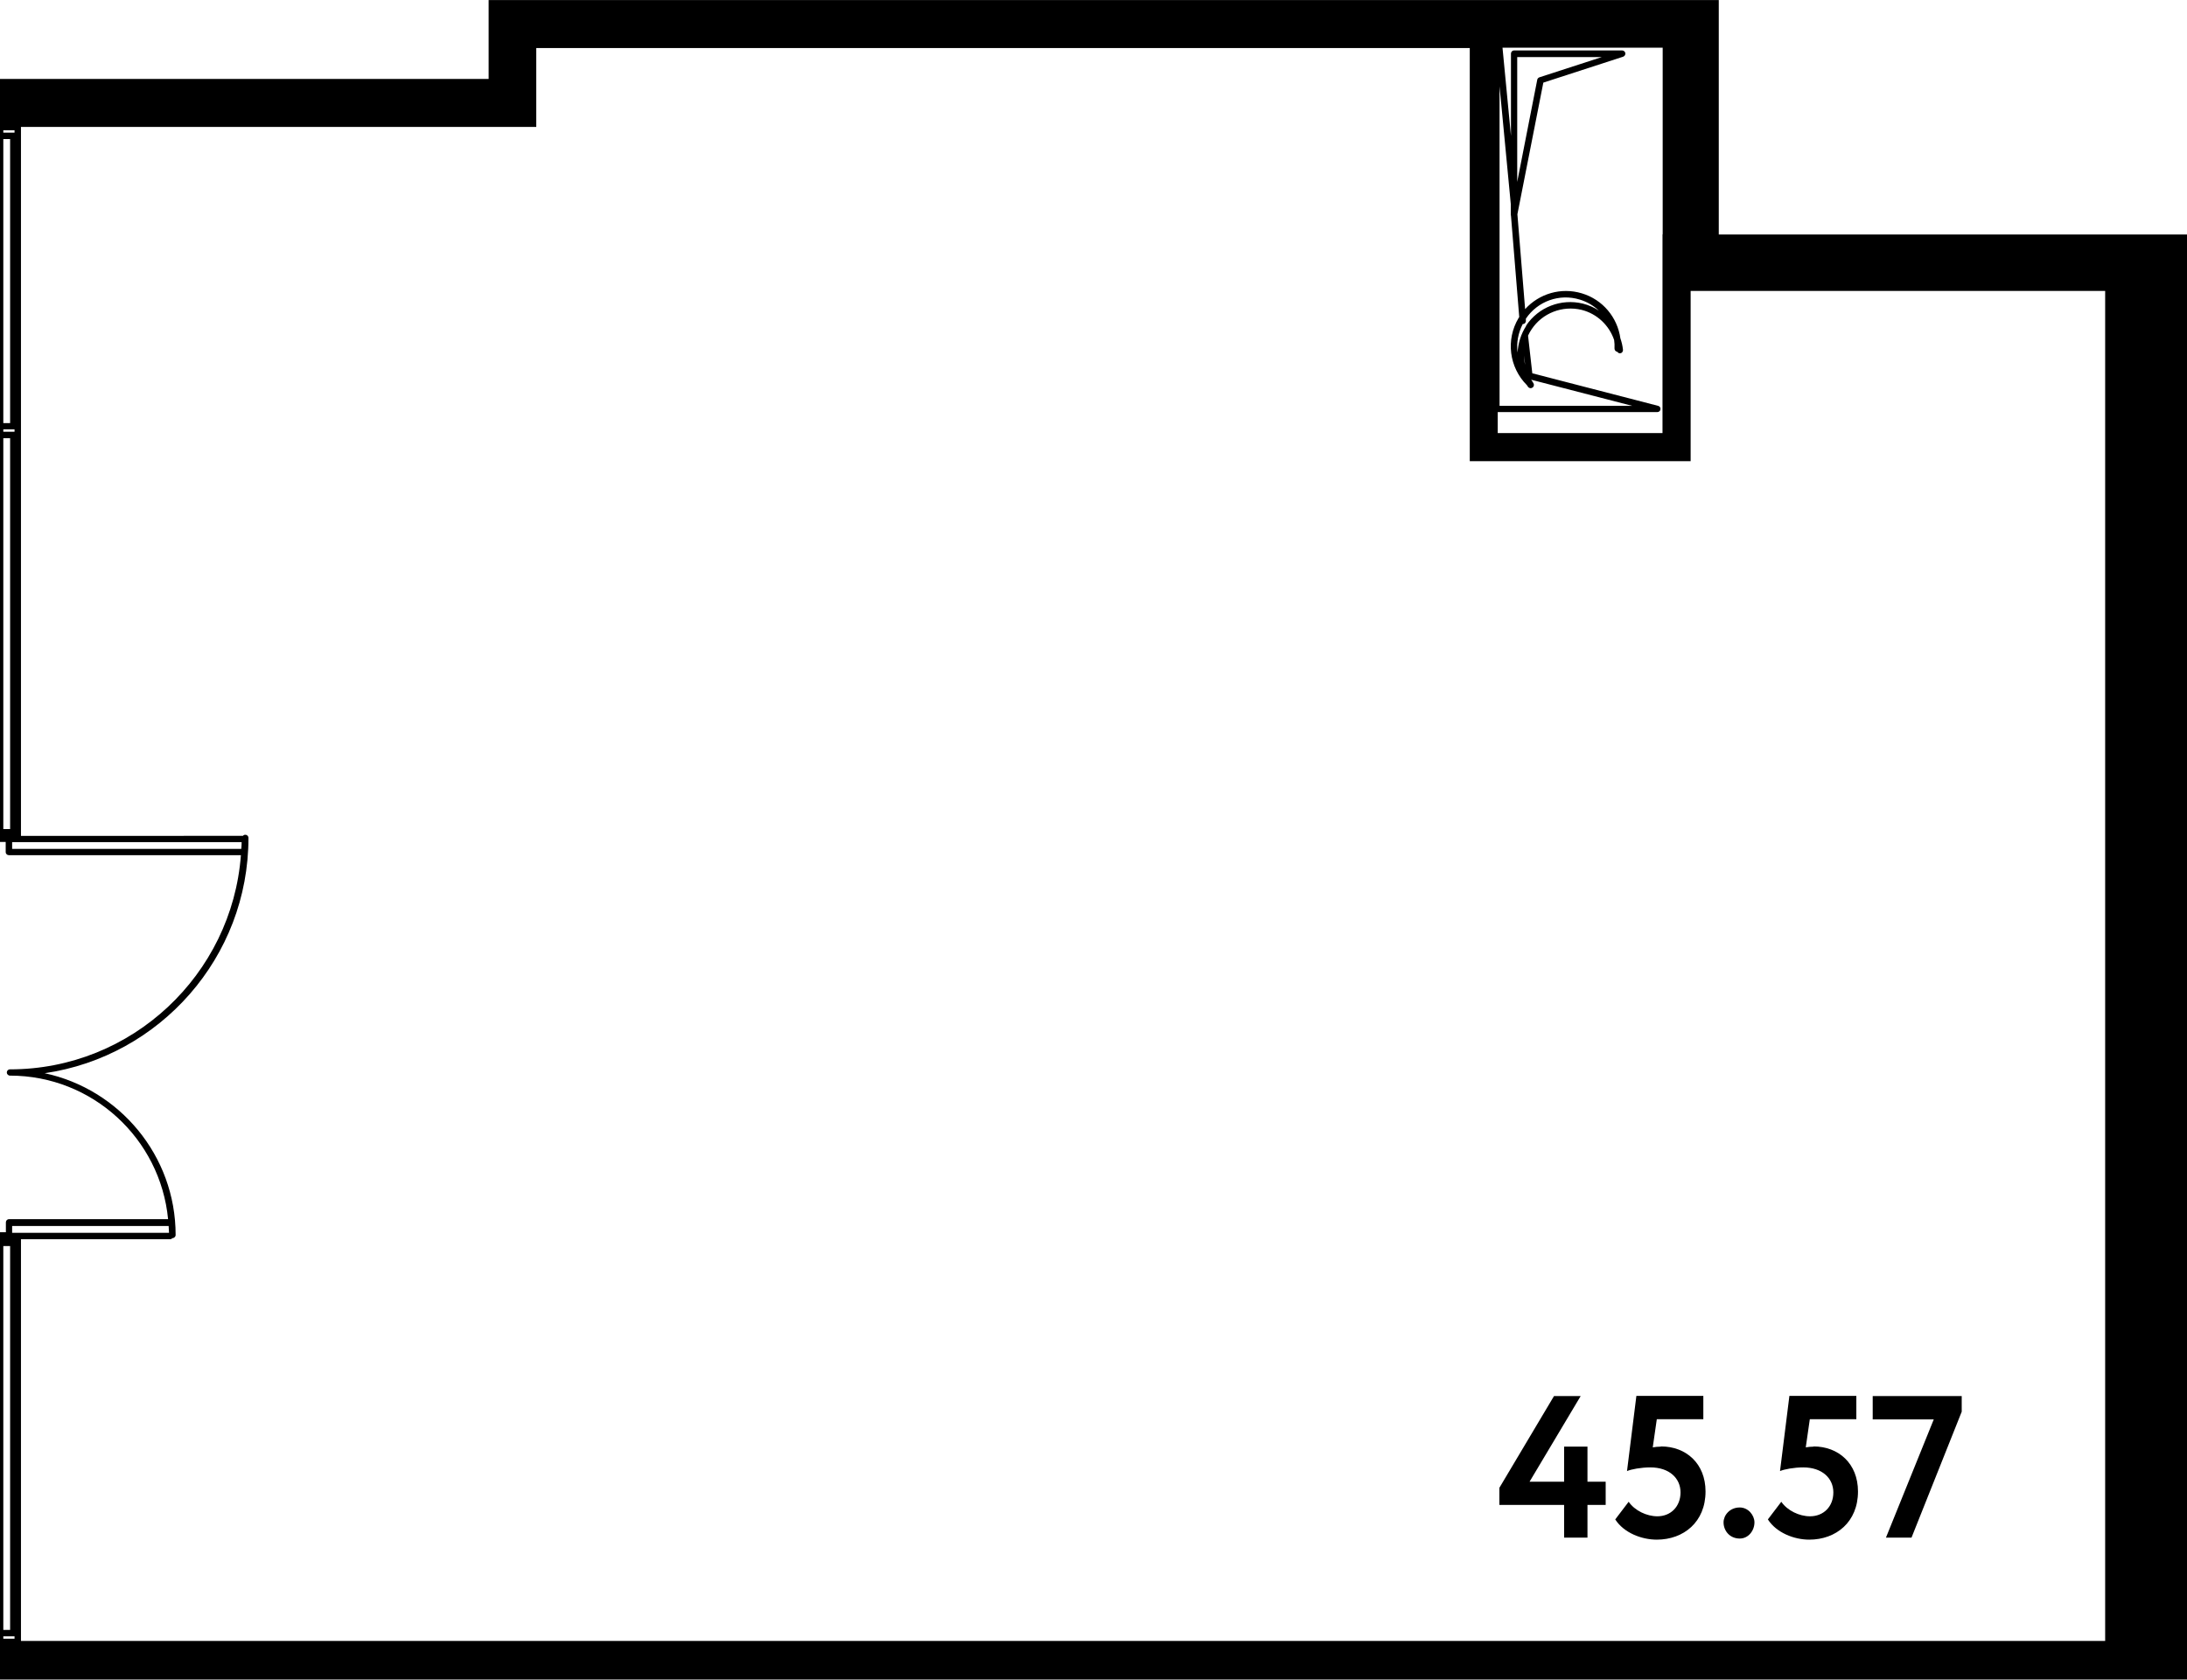 <?xml version="1.0" encoding="UTF-8"?>
<svg xmlns="http://www.w3.org/2000/svg" id="_планировкм" data-name="планировкм" viewBox="0 0 118.92 91.39" width="1279" height="983">
  <path d="M118.92,12.75h-25.46S93.46,0,93.46,0H26.57v4.29H0v2.43h0c-.1,0-.17.08-.17.17v38.73c0,.1.08.17.17.17h.31v.55c0,.1.08.17.17.17h12.62c-.49,6.5-5.93,11.65-12.56,11.65-.1,0-.17.08-.17.17s.08.17.17.17c4.49,0,8.18,3.43,8.6,7.81H.49c-.1,0-.17.08-.17.17v.54H0c-.1,0-.17.08-.17.17v22.07c0,.09.07.17.17.17v1.92h114.47s0,0,0,0h4.45V15.49h0v-2.74ZM90.4,12.75h0v3.06h0v7.74h-8.96v-1.14h8.68c.09,0,.16-.07.17-.15.01-.09-.04-.17-.13-.19l-6.84-1.77-.23-2.04s0,0,0-.01c.05-.12.12-.23.19-.34.59-.89,1.68-1.31,2.72-1.06.84.21,1.5.84,1.77,1.64.02.15.03.3.02.46,0,.09.06.17.15.18.04.05.09.09.15.08.1,0,.17-.09.16-.19-.02-.21-.07-.42-.14-.62-.16-1.14-.96-2.11-2.1-2.45-1.13-.34-2.32.02-3.08.86l-.42-5.16,1.41-7.16,4.34-1.41c.08-.03.13-.11.12-.19s-.09-.15-.17-.15h-5.88c-.1,0-.17.08-.17.17v4.48l-.46-4.8h8.71v10.14ZM82.15,11.69s0,.02.01.03l.45,5.52s-.03.04-.04.06c-.7,1.18-.51,2.68.46,3.65.02.03.04.06.06.09.03.04.09.07.14.07.04,0,.07-.01.11-.04.08-.06.09-.17.03-.25-.04-.06-.07-.12-.11-.17l5.49,1.42h-7.21V4.69l.61,6.4v.59ZM82.87,19.33l.06.51c-.04-.17-.05-.34-.06-.51ZM82.99,17.72c-.29.44-.44.95-.47,1.45-.07-.52.03-1.06.28-1.55,0,0,0,0,0,0h.01c.1,0,.17-.09.16-.19v-.1c.64-.95,1.82-1.38,2.93-1.04.4.12.75.33,1.04.6-.26-.17-.55-.3-.87-.38-1.18-.29-2.42.19-3.09,1.2ZM82.5,9.89V3.1h4.6l-3.39,1.1c-.06.02-.11.07-.12.13l-1.09,5.56ZM.55,7.56v15.45H.18V7.56h.37ZM.18,23.35h.61v.13H.18v-.13ZM.79,7.21H.18v-.13h.61v.13ZM.18,23.83h.37v21.26H.18v-21.26ZM.66,46.17v-.37h12.48c0,.12-.01.25-.02.37H.66ZM.66,66.68h8.51c0,.12.02.25.02.37H.66v-.37ZM.18,89h.61v.13H.18v-.13ZM.55,88.65H.18v-20.88h.37v20.88ZM1.14,89.25v-21.85h8.11c.05,0,.1-.03.13-.06.09,0,.17-.08.17-.17,0-4.32-3.06-7.93-7.12-8.8,6.26-.91,11.08-6.3,11.08-12.8,0-.1-.08-.17-.17-.17-.05,0-.1.02-.13.06H1.14V6.9h28.02V2.61h50.76v22.47h12.01v-1.52h0v-7.74h22.54s0,73.43,0,73.43H1.14Z"/>
  <polygon points="86.32 78.68 85.05 78.68 85.05 80.59 83.17 80.59 85.95 75.93 84.5 75.93 81.53 80.92 81.53 81.85 85.05 81.85 85.05 83.63 86.32 83.63 86.32 81.85 87.31 81.85 87.31 80.59 86.32 80.59 86.32 78.68"/>
  <path d="M90.31,78.68c-.15,0-.32.02-.44.04l.22-1.53h2.53v-1.27h-3.64l-.51,4.09c.23-.1.77-.2,1.27-.2,1.03,0,1.64.59,1.64,1.36s-.53,1.3-1.26,1.3c-.58,0-1.23-.31-1.56-.79l-.73.96c.47.73,1.43,1.1,2.26,1.1,1.46,0,2.65-.96,2.65-2.62,0-1.52-1.06-2.45-2.42-2.45Z"/>
  <path d="M94.6,81.99c-.55,0-.88.43-.88.81,0,.45.33.88.88.88.47,0,.8-.43.8-.88,0-.38-.33-.81-.8-.81Z"/>
  <path d="M98.63,78.68c-.15,0-.32.02-.44.04l.22-1.53h2.53v-1.27h-3.64l-.51,4.09c.23-.1.77-.2,1.26-.2,1.03,0,1.64.59,1.64,1.36s-.53,1.3-1.27,1.3c-.58,0-1.23-.31-1.56-.79l-.73.96c.47.73,1.43,1.1,2.25,1.1,1.46,0,2.65-.96,2.65-2.62,0-1.52-1.06-2.45-2.42-2.45Z"/>
  <polygon points="101.83 75.93 101.83 77.2 105.15 77.2 102.55 83.63 103.94 83.63 106.67 76.78 106.67 75.93 101.83 75.93"/>
</svg>
